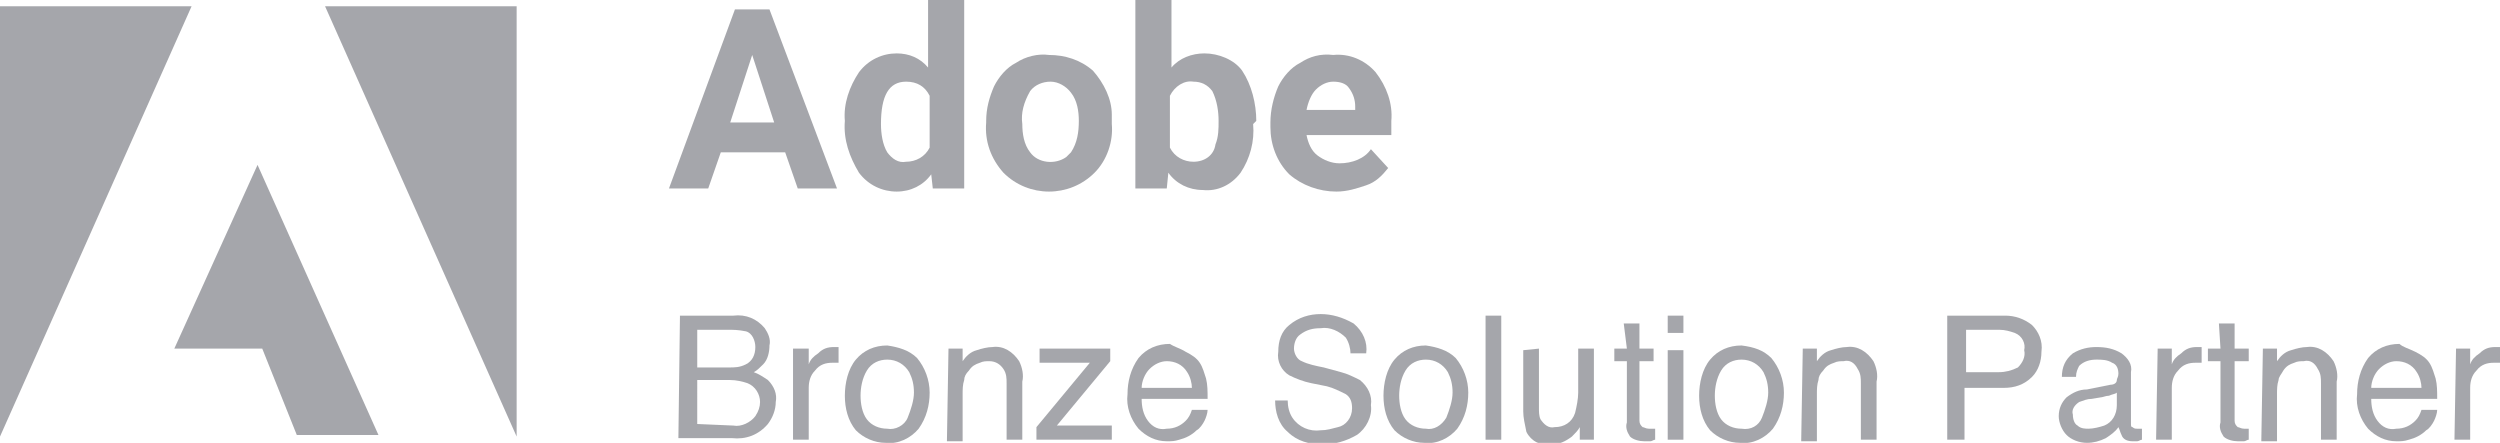 <svg xmlns="http://www.w3.org/2000/svg" xmlns:xlink="http://www.w3.org/1999/xlink" id="Layer_1" x="0px" y="0px" viewBox="0 0 159.2 28.2" style="enable-background:new 0 0 159.2 28.2;" xml:space="preserve"><style type="text/css">	.st0{opacity:0.45;fill:#393B46;}</style><path id="Path_38336" class="st0" d="M20.7,0.4h12.2v27.4L20.7,0.4z M12.2,0.4H0v27.4L12.2,0.4z M16.4,10.5l7.7,17.2h-5.2l-2.2-5.5 h-5.6L16.4,10.5z"></path><path id="Path_38337" class="st0" d="M50,9.7h-4.1L45.1,12h-2.5l4.2-11.4H49L53.3,12h-2.5L50,9.7z M46.5,7.8h2.8l-1.4-4.3L46.5,7.8z "></path><path id="Path_38338" class="st0" d="M53.8,7.7c-0.1-1.1,0.3-2.2,0.9-3.1c0.6-0.8,1.5-1.2,2.4-1.2c0.8,0,1.5,0.3,2,0.9V0h2.3v12h-2 l-0.1-0.9c-0.5,0.7-1.3,1.1-2.2,1.1s-1.8-0.4-2.4-1.2C54.1,10,53.7,8.9,53.8,7.7 M56.1,7.9c0,0.6,0.1,1.3,0.4,1.8 c0.3,0.4,0.7,0.7,1.2,0.6c0.6,0,1.2-0.3,1.5-0.9V6.1c-0.3-0.6-0.8-0.9-1.5-0.9C56.6,5.2,56.1,6.1,56.1,7.9"></path><path id="Path_38339" class="st0" d="M62.8,7.7c0-0.8,0.2-1.5,0.5-2.2c0.3-0.6,0.8-1.2,1.4-1.5c0.6-0.4,1.4-0.6,2.1-0.5 c1,0,2,0.3,2.8,1c0.7,0.8,1.2,1.8,1.2,2.8v0.6c0.1,1.1-0.3,2.3-1.1,3.1c-1.6,1.6-4.2,1.6-5.8,0c-0.8-0.9-1.2-2-1.1-3.2V7.7z  M65.1,7.9c0,0.6,0.1,1.3,0.5,1.8c0.5,0.7,1.6,0.8,2.3,0.3c0.1-0.1,0.2-0.2,0.3-0.3c0.4-0.6,0.5-1.3,0.5-2c0-0.6-0.1-1.3-0.5-1.8 c-0.3-0.4-0.8-0.7-1.3-0.7s-1,0.2-1.3,0.6C65.2,6.5,65,7.2,65.1,7.9"></path><path id="Path_38340" class="st0" d="M79.8,7.9C79.9,9,79.6,10.1,79,11c-0.6,0.8-1.5,1.2-2.4,1.1c-0.9,0-1.7-0.4-2.2-1.1l-0.1,1h-2 V0h2.3v4.3c0.5-0.6,1.3-0.9,2.1-0.9c0.9,0,1.9,0.4,2.4,1.1C79.7,5.4,80,6.6,80,7.7L79.8,7.9z M77.6,7.7c0-0.6-0.1-1.3-0.4-1.9 c-0.3-0.4-0.7-0.6-1.2-0.6c-0.6-0.1-1.2,0.3-1.5,0.9v3.3c0.3,0.6,0.9,0.9,1.5,0.9c0.7,0,1.3-0.4,1.4-1.1C77.6,8.7,77.6,8.2,77.6,7.7 "></path><path id="Path_38341" class="st0" d="M85.1,12.2c-1.1,0-2.2-0.4-3-1.1c-0.8-0.8-1.2-1.9-1.2-3V7.8c0-0.8,0.2-1.6,0.5-2.3 c0.3-0.6,0.8-1.2,1.4-1.5c0.6-0.4,1.3-0.6,2.1-0.5c1-0.1,2,0.3,2.7,1.1c0.7,0.9,1.1,2,1,3.1v0.9h-5.4c0.1,0.5,0.3,1,0.7,1.3 c0.4,0.3,0.9,0.5,1.4,0.5c0.8,0,1.6-0.3,2-0.9l1.1,1.2c-0.4,0.5-0.8,0.9-1.4,1.1C86.4,12,85.8,12.2,85.1,12.2 M84.9,5.2 c-0.4,0-0.8,0.2-1.1,0.5C83.5,6,83.3,6.5,83.2,7h3.1V6.8c0-0.4-0.1-0.8-0.4-1.2C85.7,5.3,85.3,5.2,84.9,5.2"></path><path id="Path_38342" class="st0" d="M43.3,20.1h3.4c0.8-0.1,1.5,0.2,2,0.8c0.2,0.3,0.4,0.7,0.3,1.1c0,0.4-0.1,0.9-0.4,1.2 c-0.2,0.2-0.4,0.4-0.6,0.5c0.3,0.1,0.6,0.3,0.9,0.5c0.4,0.4,0.6,0.9,0.5,1.4c0,0.5-0.2,1-0.5,1.4c-0.6,0.7-1.4,1-2.3,0.9h-3.4 L43.3,20.1L43.3,20.1z M46.4,23.4c0.4,0,0.7,0,1.1-0.2c0.4-0.2,0.6-0.6,0.6-1.1c0-0.4-0.2-0.9-0.6-1C47,21,46.7,21,46.3,21h-1.9v2.4 H46.4z M46.7,27.1c0.5,0.1,1.1-0.2,1.4-0.6c0.2-0.3,0.3-0.6,0.3-0.9c0-0.5-0.3-1-0.8-1.2c-0.3-0.1-0.7-0.2-1.1-0.2h-2.1V27 L46.7,27.1z"></path><path id="Path_38343" class="st0" d="M50.6,22.2h0.9v1c0.1-0.3,0.3-0.5,0.6-0.7c0.3-0.3,0.6-0.4,1-0.4c0,0,0,0,0.1,0h0.2v1 c-0.1,0-0.1,0-0.2,0c0,0-0.1,0-0.2,0c-0.4,0-0.8,0.1-1.1,0.5c-0.3,0.3-0.4,0.7-0.4,1.1V28h-1v-5.8H50.6z"></path><path id="Path_38344" class="st0" d="M58.4,22.8c0.5,0.6,0.8,1.4,0.8,2.2c0,0.8-0.2,1.6-0.7,2.3c-0.5,0.6-1.3,1-2.1,0.9 c-0.7,0-1.4-0.3-1.9-0.8c-0.5-0.6-0.7-1.4-0.7-2.2c0-0.8,0.2-1.7,0.7-2.3c0.5-0.6,1.2-0.9,2-0.9C57.2,22.1,57.9,22.3,58.4,22.8  M57.8,26.6c0.2-0.5,0.4-1.1,0.4-1.6s-0.1-0.9-0.3-1.3c-0.3-0.5-0.8-0.8-1.4-0.8c-0.5,0-1,0.2-1.3,0.7s-0.4,1.1-0.4,1.6 s0.1,1.1,0.4,1.5c0.3,0.4,0.8,0.6,1.3,0.6C57,27.4,57.6,27.1,57.8,26.6"></path><path id="Path_38345" class="st0" d="M60.4,22.2h0.9V23c0.2-0.3,0.5-0.6,0.9-0.7c0.3-0.1,0.7-0.2,1-0.2c0.7-0.1,1.3,0.3,1.7,0.9 c0.2,0.4,0.3,0.9,0.2,1.3V28h-1v-3.6c0-0.3,0-0.6-0.2-0.9C63.7,23.2,63.4,23,63,23c-0.2,0-0.4,0-0.6,0.1c-0.3,0.1-0.5,0.2-0.7,0.5 c-0.2,0.2-0.3,0.4-0.3,0.6c-0.1,0.3-0.1,0.6-0.1,0.9v3h-1L60.4,22.2L60.4,22.2z"></path><path id="Path_38346" class="st0" d="M66,27.2l3.4-4.1h-3.2v-0.9h4.5V23l-3.4,4.1h3.5V28H66V27.2z"></path><path id="Path_38347" class="st0" d="M75.5,22.4c0.4,0.2,0.7,0.4,0.9,0.7c0.2,0.3,0.3,0.7,0.4,1c0.1,0.4,0.1,0.8,0.1,1.3h-4.2 c0,0.5,0.1,1,0.4,1.4s0.7,0.6,1.2,0.5c0.5,0,0.9-0.2,1.2-0.5c0.2-0.2,0.3-0.4,0.4-0.7h1c0,0.2-0.1,0.5-0.2,0.7s-0.3,0.5-0.5,0.6 c-0.3,0.3-0.7,0.5-1.1,0.6c-0.3,0.1-0.5,0.1-0.8,0.1c-0.7,0-1.3-0.3-1.8-0.8c-0.5-0.6-0.8-1.4-0.7-2.2c0-0.8,0.2-1.6,0.7-2.3 c0.5-0.6,1.2-0.9,2-0.9C74.8,22.1,75.2,22.2,75.5,22.4 M75.9,24.7c0-0.3-0.1-0.7-0.3-1c-0.3-0.5-0.8-0.7-1.3-0.7 c-0.4,0-0.8,0.2-1.1,0.5c-0.3,0.3-0.5,0.8-0.5,1.2H75.9z"></path><path id="Path_38348" class="st0" d="M82,25.5c0,0.4,0.1,0.8,0.3,1.1c0.4,0.6,1.1,0.9,1.8,0.8c0.4,0,0.7-0.1,1.1-0.2 c0.5-0.1,0.9-0.6,0.9-1.2c0-0.4-0.1-0.7-0.4-0.9c-0.4-0.2-0.8-0.4-1.2-0.5l-1-0.2c-0.5-0.1-1-0.3-1.4-0.5c-0.5-0.3-0.8-0.9-0.7-1.5 c0-0.7,0.2-1.3,0.7-1.7c0.6-0.5,1.3-0.7,2-0.7s1.4,0.2,2.1,0.6c0.6,0.5,0.9,1.2,0.8,1.9h-1c0-0.3-0.1-0.7-0.3-1 c-0.4-0.4-1-0.7-1.6-0.6c-0.5,0-0.9,0.1-1.3,0.4c-0.3,0.2-0.4,0.6-0.4,0.9s0.2,0.7,0.5,0.8c0.4,0.2,0.9,0.3,1.4,0.4l1.1,0.3 c0.4,0.1,0.8,0.3,1.2,0.5c0.5,0.4,0.8,1,0.7,1.6c0.1,0.7-0.3,1.5-0.9,1.9c-0.7,0.4-1.4,0.6-2.2,0.6c-0.8,0-1.6-0.2-2.2-0.8 c-0.6-0.5-0.8-1.3-0.8-2L82,25.5z"></path><path id="Path_38349" class="st0" d="M92.7,22.8c0.5,0.6,0.8,1.4,0.8,2.2c0,0.8-0.2,1.6-0.7,2.3c-0.5,0.6-1.3,1-2.1,0.9 c-0.7,0-1.4-0.3-1.9-0.8c-0.5-0.6-0.7-1.4-0.7-2.2c0-0.8,0.2-1.7,0.7-2.3c0.5-0.6,1.2-0.9,2-0.9C91.5,22.1,92.2,22.3,92.7,22.8  M92.1,26.6c0.2-0.5,0.4-1.1,0.4-1.6s-0.1-0.9-0.3-1.3c-0.3-0.5-0.8-0.8-1.4-0.8c-0.5,0-1,0.2-1.3,0.7s-0.4,1.1-0.4,1.6 s0.1,1.1,0.4,1.5s0.8,0.6,1.3,0.6C91.3,27.4,91.8,27.1,92.1,26.6"></path><rect id="Rectangle_1912" x="94.6" y="20.1" class="st0" width="1" height="7.9"></rect><path id="Path_38350" class="st0" d="M98,22.2V26c0,0.2,0,0.5,0.1,0.7c0.2,0.3,0.5,0.6,0.9,0.5c0.6,0,1.1-0.3,1.3-0.9 c0.1-0.4,0.2-0.9,0.2-1.3v-2.8h1V28h-0.9v-0.8c-0.1,0.2-0.3,0.4-0.5,0.6c-0.4,0.3-0.8,0.5-1.3,0.5c-0.7,0.1-1.3-0.2-1.6-0.8 C97.1,27,97,26.6,97,26.2v-3.9L98,22.2z"></path><path id="Path_38351" class="st0" d="M103.4,20.6h1v1.6h0.9V23h-0.9v3.8c0,0.2,0.1,0.3,0.2,0.4c0.1,0,0.2,0.1,0.4,0.1 c0,0,0.1,0,0.2,0s0.1,0,0.2,0V28c-0.1,0-0.2,0.1-0.3,0.1c-0.1,0-0.3,0-0.4,0c-0.3,0-0.7-0.1-0.9-0.3c-0.2-0.3-0.3-0.6-0.2-0.9V23 h-0.8v-0.8h0.8L103.4,20.6z"></path><path id="Path_38352" class="st0" d="M106.2,20.1h1v1.1h-1V20.1z M106.2,22.3h1V28h-1V22.3z"></path><path id="Path_38353" class="st0" d="M112.8,22.8c0.5,0.6,0.8,1.4,0.8,2.2c0,0.8-0.2,1.6-0.7,2.3c-0.5,0.6-1.3,1-2.1,0.9 c-0.7,0-1.4-0.3-1.9-0.8c-0.5-0.6-0.7-1.4-0.7-2.2c0-0.8,0.2-1.7,0.7-2.3c0.5-0.6,1.2-0.9,2-0.9C111.7,22.1,112.3,22.3,112.8,22.8  M112.2,26.6c0.2-0.5,0.4-1.1,0.4-1.6s-0.1-0.9-0.3-1.3c-0.3-0.5-0.8-0.8-1.4-0.8c-0.5,0-1,0.2-1.3,0.7s-0.4,1.1-0.4,1.6 s0.1,1.1,0.4,1.5s0.8,0.6,1.3,0.6C111.5,27.4,112,27.1,112.2,26.6"></path><path id="Path_38354" class="st0" d="M114.8,22.2h0.9V23c0.2-0.3,0.5-0.6,0.9-0.7c0.3-0.1,0.7-0.2,1-0.2c0.7-0.1,1.3,0.3,1.7,0.9 c0.2,0.4,0.3,0.9,0.2,1.3V28h-1v-3.6c0-0.3,0-0.6-0.2-0.9c-0.2-0.4-0.5-0.6-0.9-0.5c-0.2,0-0.4,0-0.6,0.1c-0.3,0.1-0.5,0.2-0.7,0.5 c-0.2,0.2-0.3,0.4-0.3,0.6c-0.1,0.3-0.1,0.6-0.1,0.9v3h-1L114.8,22.2z"></path><path id="Path_38355" class="st0" d="M124.2,20.1h3.5c0.6,0,1.2,0.2,1.7,0.6c0.4,0.4,0.7,1,0.6,1.7c0,0.6-0.2,1.2-0.6,1.6 c-0.5,0.5-1.1,0.7-1.8,0.7h-2.5V28H124v-7.9H124.2z M128.3,21.2c-0.3-0.1-0.6-0.2-1-0.2h-2.1v2.7h2.1c0.4,0,0.8-0.1,1.2-0.3 c0.3-0.3,0.5-0.7,0.4-1.1C129,21.9,128.8,21.4,128.3,21.2"></path><path id="Path_38356" class="st0" d="M134.4,24.5c0.2,0,0.4-0.1,0.4-0.3c0-0.1,0.1-0.2,0.1-0.4c0-0.3-0.1-0.6-0.4-0.7 c-0.3-0.2-0.7-0.2-1-0.2c-0.4,0-0.8,0.1-1.1,0.4c-0.1,0.2-0.2,0.4-0.2,0.7h-0.9c0-0.6,0.2-1.1,0.7-1.5c0.5-0.3,1-0.4,1.5-0.4 c0.6,0,1.1,0.1,1.6,0.4c0.4,0.3,0.7,0.7,0.6,1.2V27c0,0.1,0,0.2,0.1,0.2c0.1,0.1,0.2,0.1,0.3,0.1h0.1c0,0,0.1,0,0.2,0V28 c-0.1,0-0.2,0.1-0.3,0.1s-0.2,0-0.3,0c-0.3,0-0.6-0.1-0.7-0.4c-0.1-0.2-0.1-0.3-0.2-0.5c-0.2,0.3-0.5,0.5-0.8,0.7 c-0.4,0.2-0.8,0.3-1.2,0.3c-0.5,0-1-0.2-1.3-0.5s-0.5-0.8-0.5-1.2c0-0.5,0.2-0.9,0.5-1.2c0.4-0.3,0.8-0.5,1.3-0.5L134.4,24.5z  M132.3,27.1c0.2,0.2,0.5,0.2,0.7,0.2c0.3,0,0.7-0.1,1-0.2c0.5-0.2,0.8-0.7,0.8-1.3V25c-0.1,0.1-0.3,0.1-0.5,0.2 c-0.2,0-0.4,0.1-0.5,0.1l-0.6,0.1c-0.3,0-0.5,0.1-0.8,0.2c-0.3,0.2-0.5,0.5-0.4,0.8C132,26.7,132.1,27,132.3,27.1"></path><path id="Path_38357" class="st0" d="M137.4,22.2h0.9v1c0.1-0.3,0.3-0.5,0.6-0.7c0.3-0.3,0.6-0.4,1-0.4c0,0,0,0,0.1,0h0.2v1 c-0.1,0-0.1,0-0.2,0c0,0-0.1,0-0.2,0c-0.4,0-0.8,0.1-1.1,0.5c-0.3,0.3-0.4,0.7-0.4,1.1V28h-1L137.4,22.2L137.4,22.2z"></path><path id="Path_38358" class="st0" d="M141.3,20.6h1v1.6h0.9V23h-0.9v3.8c0,0.2,0.1,0.3,0.2,0.4c0.1,0,0.2,0.1,0.4,0.1h0.1 c0,0,0.1,0,0.2,0V28c-0.1,0-0.2,0.1-0.3,0.1s-0.3,0-0.4,0c-0.3,0-0.7-0.1-0.9-0.3c-0.2-0.3-0.3-0.6-0.2-0.9V23h-0.8v-0.8h0.8 L141.3,20.6z"></path><path id="Path_38359" class="st0" d="M144.1,22.2h0.9V23c0.2-0.3,0.5-0.6,0.9-0.7c0.3-0.1,0.7-0.2,1-0.2c0.7-0.1,1.3,0.3,1.7,0.9 c0.2,0.4,0.3,0.9,0.2,1.3V28h-1v-3.6c0-0.3,0-0.6-0.2-0.9c-0.2-0.4-0.5-0.6-0.9-0.5c-0.2,0-0.4,0-0.6,0.1c-0.3,0.1-0.5,0.2-0.7,0.5 c-0.1,0.2-0.3,0.4-0.3,0.6c-0.1,0.3-0.1,0.6-0.1,0.9v3h-1L144.1,22.2z"></path><path id="Path_38360" class="st0" d="M153.8,22.4c0.4,0.2,0.7,0.4,0.9,0.7c0.2,0.3,0.3,0.7,0.4,1c0.1,0.4,0.1,0.8,0.1,1.3H151 c0,0.5,0.1,1,0.4,1.4c0.3,0.4,0.7,0.6,1.2,0.5c0.5,0,0.9-0.2,1.2-0.5c0.2-0.2,0.3-0.4,0.4-0.7h1c0,0.2-0.1,0.5-0.2,0.7 c-0.1,0.2-0.3,0.5-0.5,0.6c-0.3,0.3-0.7,0.5-1.1,0.6c-0.3,0.1-0.5,0.1-0.8,0.1c-0.7,0-1.3-0.3-1.8-0.8c-0.5-0.6-0.8-1.4-0.7-2.2 c0-0.8,0.2-1.6,0.7-2.3c0.5-0.6,1.2-0.9,2-0.9C153,22.1,153.4,22.2,153.8,22.4 M154.2,24.7c0-0.3-0.1-0.7-0.3-1 c-0.3-0.5-0.8-0.7-1.3-0.7c-0.4,0-0.8,0.2-1.1,0.5s-0.5,0.8-0.5,1.2H154.2z"></path><path id="Path_38361" class="st0" d="M156.4,22.2h0.9v1c0.1-0.3,0.3-0.5,0.6-0.7c0.3-0.3,0.6-0.4,1-0.4c0,0,0,0,0.1,0h0.2v1 c-0.1,0-0.1,0-0.2,0c0,0-0.1,0-0.2,0c-0.4,0-0.8,0.1-1.1,0.5c-0.3,0.3-0.4,0.7-0.4,1.1V28h-1L156.4,22.2L156.4,22.2z"></path></svg>